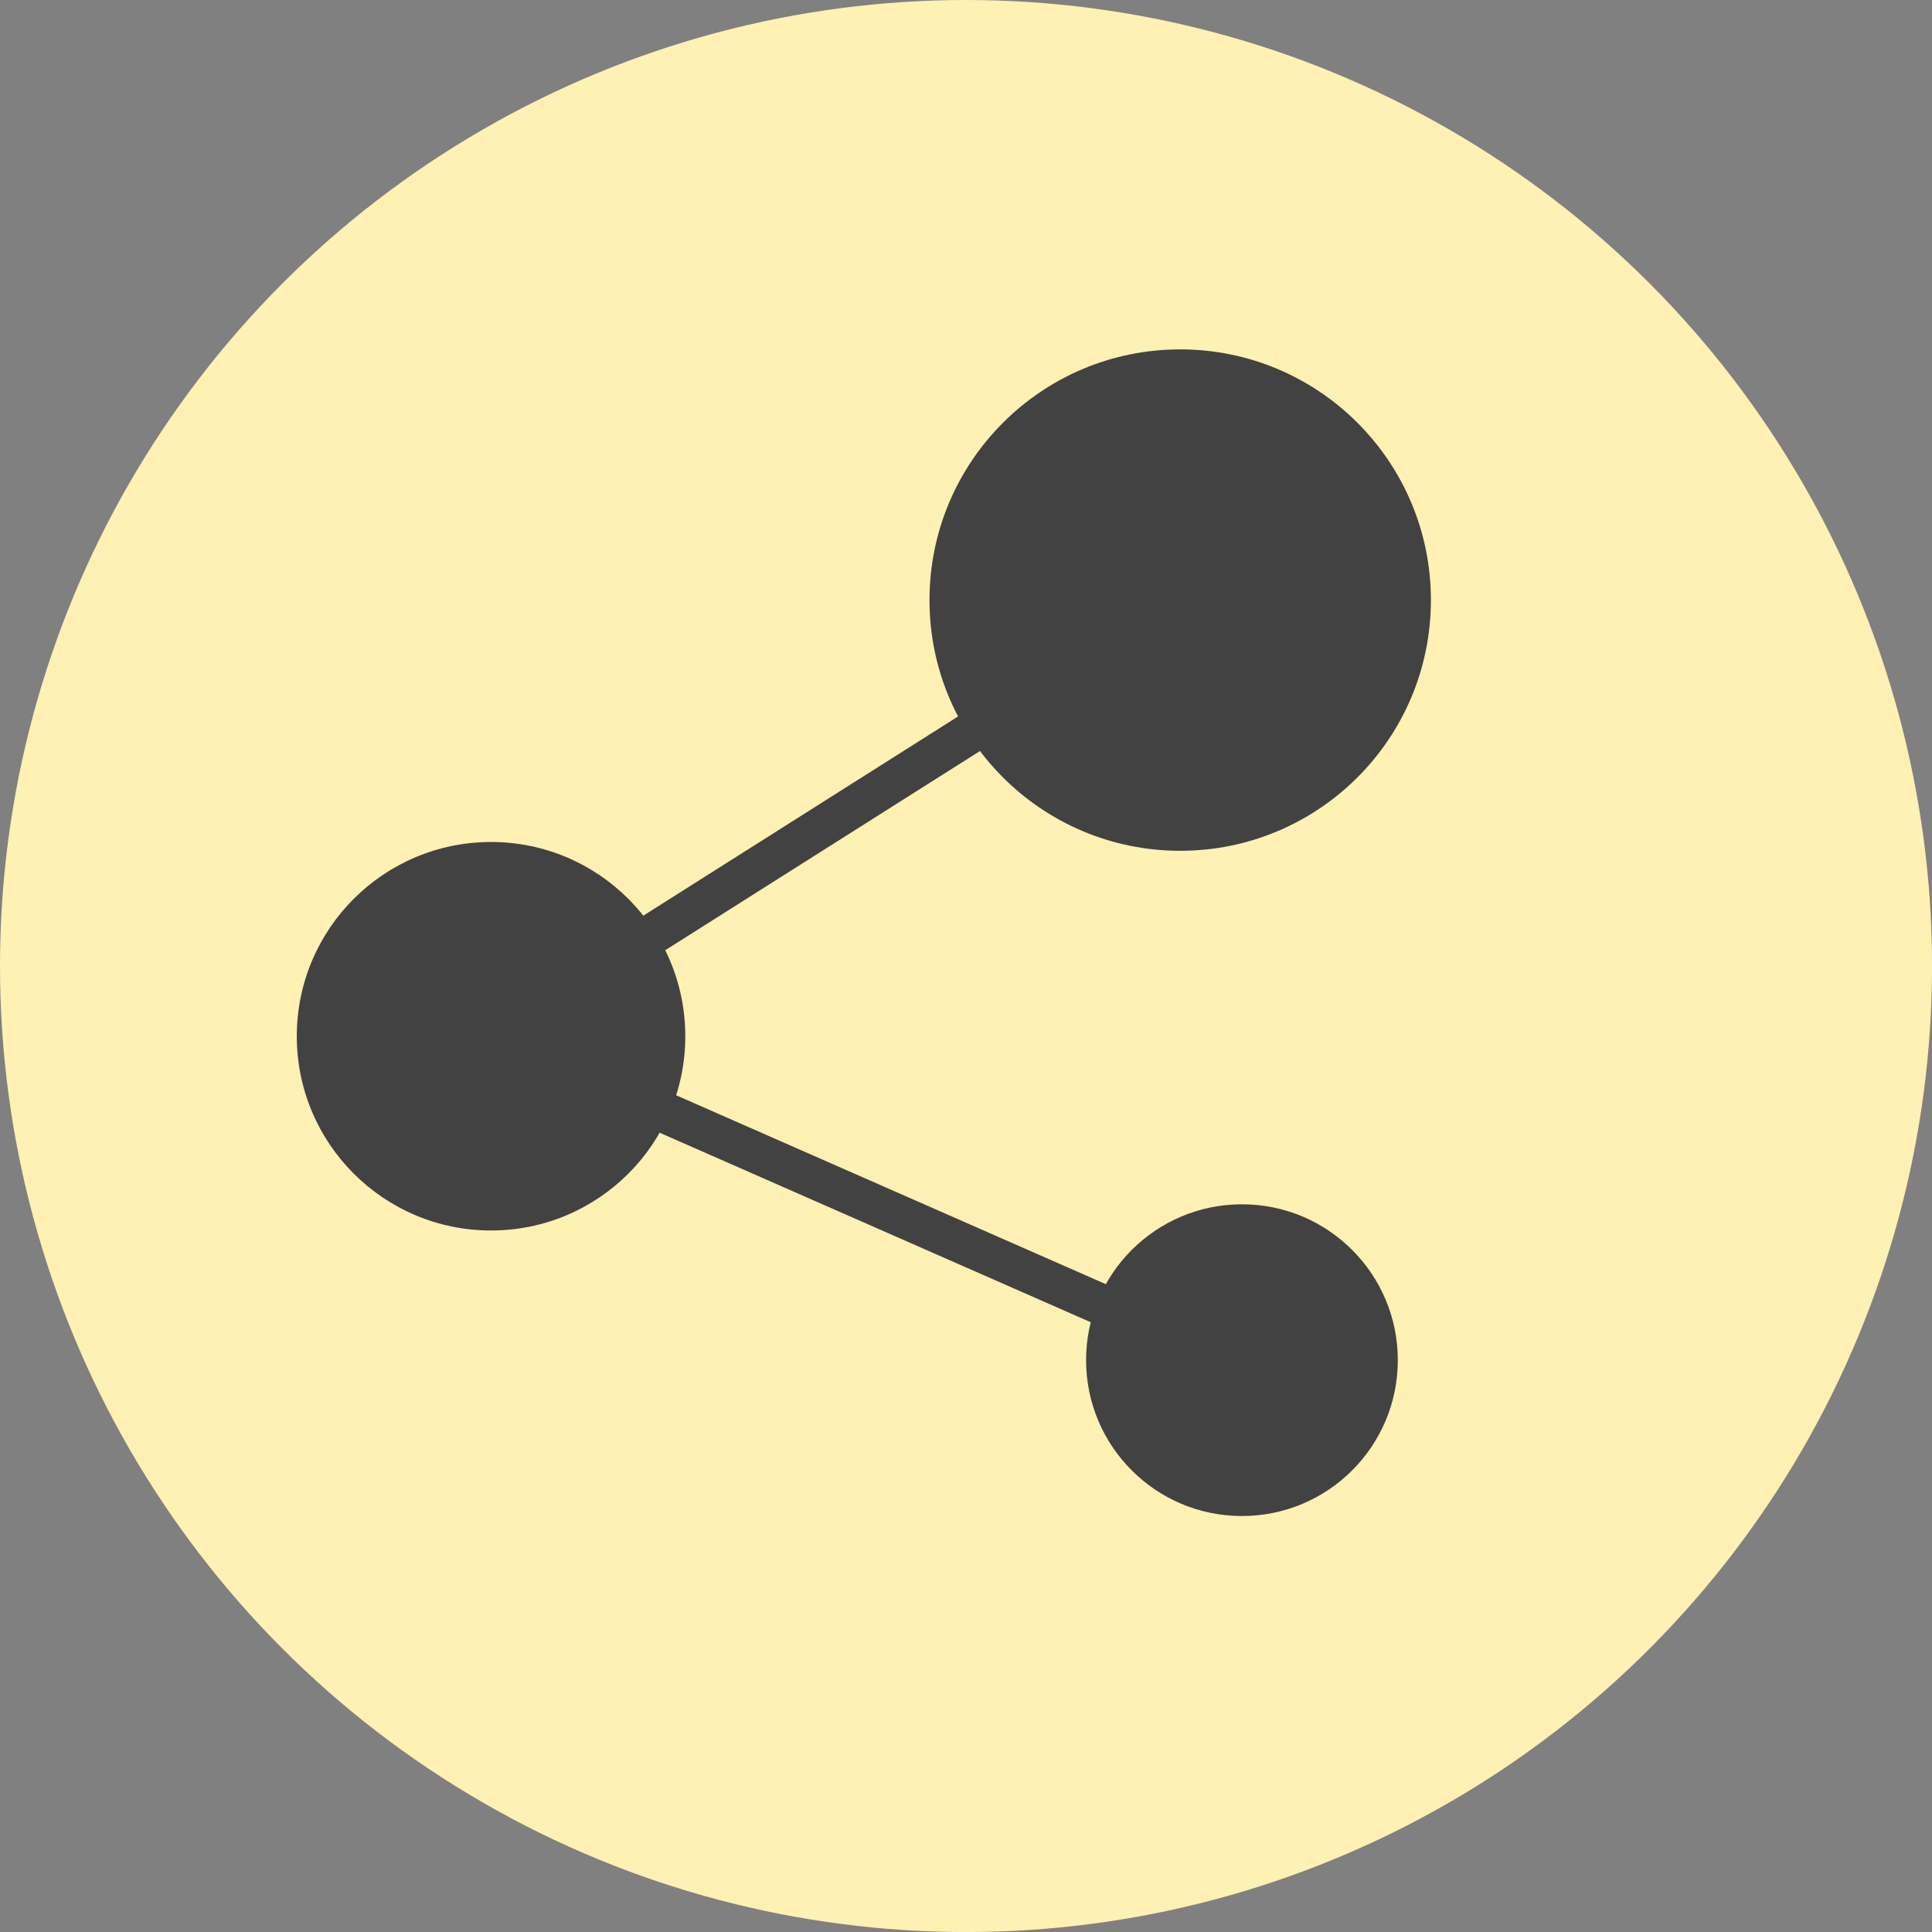 <?xml version="1.0" encoding="UTF-8"?><svg id="_イヤー_2" xmlns="http://www.w3.org/2000/svg" width="47.871" height="47.871" viewBox="0 0 47.871 47.871"><rect x="0" y="0" width="47.871" height="47.871" fill="#808080" stroke="none"/><g id="_イヤー_1-2"><g><circle cx="23.936" cy="23.936" r="23.936" style="fill:#fff0b3;"/><g><circle cx="29.243" cy="14.869" r="6.212" style="fill:#424242;"/><circle cx="12.167" cy="25.676" r="4.813" style="fill:#424242;"/><circle cx="30.773" cy="33.702" r="3.862" style="fill:#424242;"/><polyline points="29.243 14.869 12.167 25.676 31.347 34.108" style="fill:none; stroke:#424242; stroke-miterlimit:10; stroke-width:1.014px;"/></g></g></g></svg>